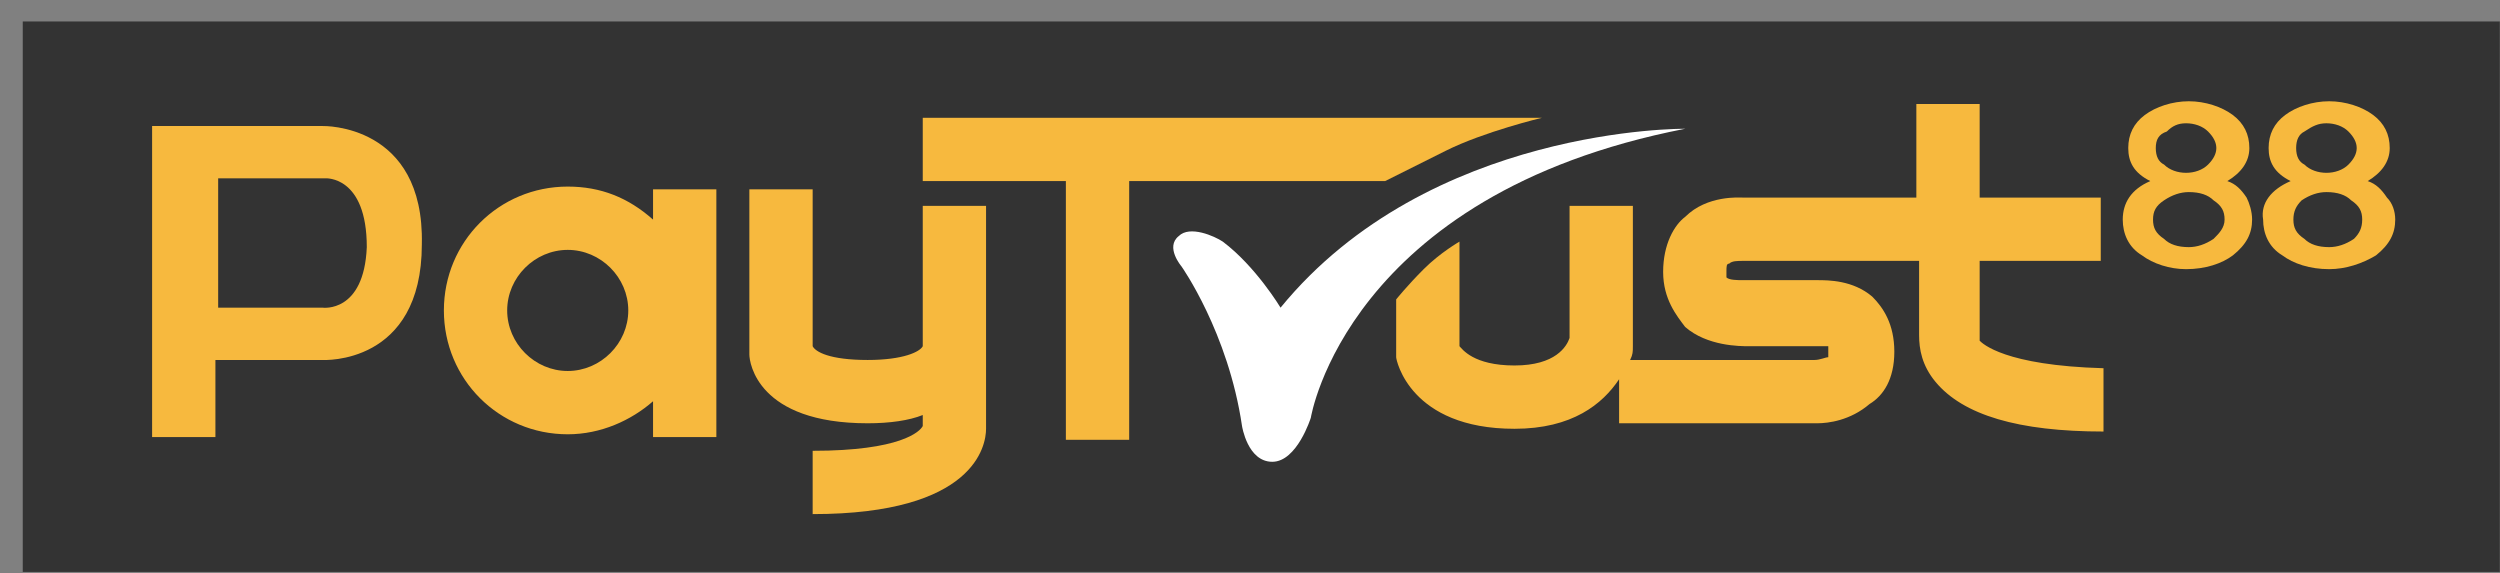 <svg xmlns="http://www.w3.org/2000/svg" width="109" height="25" fill="none" viewBox="0 0 109 25">
    <rect x="0" y="0" width="109" height="25" fill="#808080" stroke="none"/>
    <g clip-path="url(#prefix__clip0)">
        <path fill="#333" d="M108.992.935h-108v24h108v-24z"/>
        <path fill="#F7B93E" d="M28.473 9.575c-1.08-.96-2.28-1.44-3.72-1.44-3 0-5.4 2.4-5.4 5.4 0 3 2.4 5.4 5.4 5.4 1.44 0 2.76-.6 3.72-1.44v1.56h2.76v-10.8h-2.76v1.32zm-3.72 6.6c-1.44 0-2.64-1.2-2.64-2.64 0-1.44 1.2-2.64 2.64-2.64 1.44 0 2.64 1.2 2.64 2.64 0 1.44-1.2 2.64-2.64 2.64zM14.072 5.495H6.632v13.56h2.76v-3.36h4.68s4.32.24 4.32-5.04c.12-5.28-4.32-5.16-4.32-5.16zm0 7.92h-4.56v-5.64h4.68s1.8-.12 1.8 3c-.12 2.88-1.92 2.64-1.92 2.64zM40.232 14.495v.6c-.12.24-.84.6-2.4.6-1.68 0-2.28-.36-2.4-.6v-6.84h-2.76v7.2c0 .36.36 3 5.16 3 .96 0 1.8-.12 2.4-.36v.48c-.12.24-.96 1.08-4.8 1.08v2.76c7.08 0 7.56-3 7.56-3.72V8.975h-2.76v5.52z"/>
        <path fill="#F7B93E" d="M63.032 6.575c1.68-.84 4.2-1.44 4.2-1.44h-27v2.76h6.24v11.28h2.76V7.895h11.16l2.64-1.32zM86.313 14.855v-3.48h5.28v-2.76h-5.28v-4.08h-2.76v4.08h-7.56c-.12 0-1.56-.12-2.52.84-.48.36-.96 1.2-.96 2.4s.6 1.92.96 2.4c.96.84 2.4.84 2.76.84H79.713v.48c-.12 0-.36.12-.6.12h-8.04c.12-.24.12-.36.12-.6v-6.12h-2.76v5.76c-.12.36-.6 1.2-2.4 1.2-1.8 0-2.28-.72-2.4-.84v-4.56s-.84.48-1.56 1.2c-.72.72-1.2 1.32-1.2 1.32V15.575c0 .12.6 3.12 5.16 3.12 2.52 0 3.84-1.08 4.56-2.16v1.92h8.64c.48 0 1.44-.12 2.28-.84.6-.36 1.08-1.08 1.08-2.28 0-1.2-.48-1.92-.96-2.4-.84-.72-1.92-.72-2.4-.72h-3.24c-.24 0-.6 0-.72-.12v-.24c0-.24 0-.36.12-.36.12-.12.36-.12.6-.12h7.68v3.24c0 .6.12 1.32.72 2.04 1.2 1.44 3.6 2.16 7.32 2.16v-2.76c-4.32-.12-5.28-1.08-5.4-1.2z"/>
        <path fill="#fff" d="M51.512 11.614s2.04 2.88 2.64 6.96c0 0 .24 1.56 1.32 1.56s1.68-1.92 1.68-1.92 1.56-9.72 16.32-12.6c0 0-11.16-.12-17.64 7.8 0 0-1.08-1.8-2.52-2.88-.36-.24-1.44-.72-1.92-.24-.6.48.12 1.32.12 1.32z"/>
        <path fill="#F7B93E" d="M93.752 7.895c-.72-.36-.96-.84-.96-1.44s.24-1.08.72-1.44c.48-.36 1.2-.6 1.92-.6s1.44.24 1.92.6.72.84.72 1.44-.36 1.08-.96 1.44c.36.12.6.36.84.72.12.24.24.6.24.96 0 .6-.24 1.08-.84 1.56-.48.36-1.2.6-2.04.6-.72 0-1.44-.24-1.92-.6-.6-.36-.84-.96-.84-1.56 0-.72.36-1.32 1.2-1.68zm.12 1.68c0 .36.12.6.48.84.24.24.6.36 1.08.36.36 0 .72-.12 1.08-.36.24-.24.48-.48.48-.84s-.12-.6-.48-.84c-.24-.24-.6-.36-1.08-.36-.36 0-.72.12-1.08.36-.36.24-.48.48-.48.84zm.12-3.12c0 .36.12.6.36.72.24.24.6.36.96.36s.72-.12.96-.36.36-.48.36-.72-.12-.48-.36-.72-.6-.36-.96-.36-.6.12-.84.36c-.36.12-.48.36-.48.72zM99.872 7.895c-.72-.36-.96-.84-.96-1.44s.24-1.08.72-1.44c.48-.36 1.2-.6 1.92-.6s1.44.24 1.92.6.72.84.72 1.44-.36 1.08-.96 1.44c.36.12.6.36.84.72.24.24.36.6.36.96 0 .6-.24 1.08-.84 1.56-.6.36-1.32.6-2.04.6-.84 0-1.56-.24-2.04-.6-.6-.36-.84-.96-.84-1.56-.12-.72.36-1.32 1.2-1.68zm.12 1.68c0 .36.12.6.48.84.24.24.6.36 1.08.36.36 0 .72-.12 1.08-.36.24-.24.36-.48.36-.84s-.12-.6-.48-.84c-.24-.24-.6-.36-1.08-.36-.36 0-.72.12-1.08.36-.24.24-.36.48-.36.84zm.12-3.12c0 .36.12.6.36.72.24.24.6.36.96.36s.72-.12.96-.36.36-.48.36-.72-.12-.48-.36-.72-.6-.36-.96-.36-.6.12-.96.36c-.24.12-.36.36-.36.72z"/>
    </g>
    <defs>
        <clipPath id="prefix__clip0">
            <path fill="#fff" d="M.992.935h108v24h-108v-24z"/>
        </clipPath>
    </defs>
</svg>
